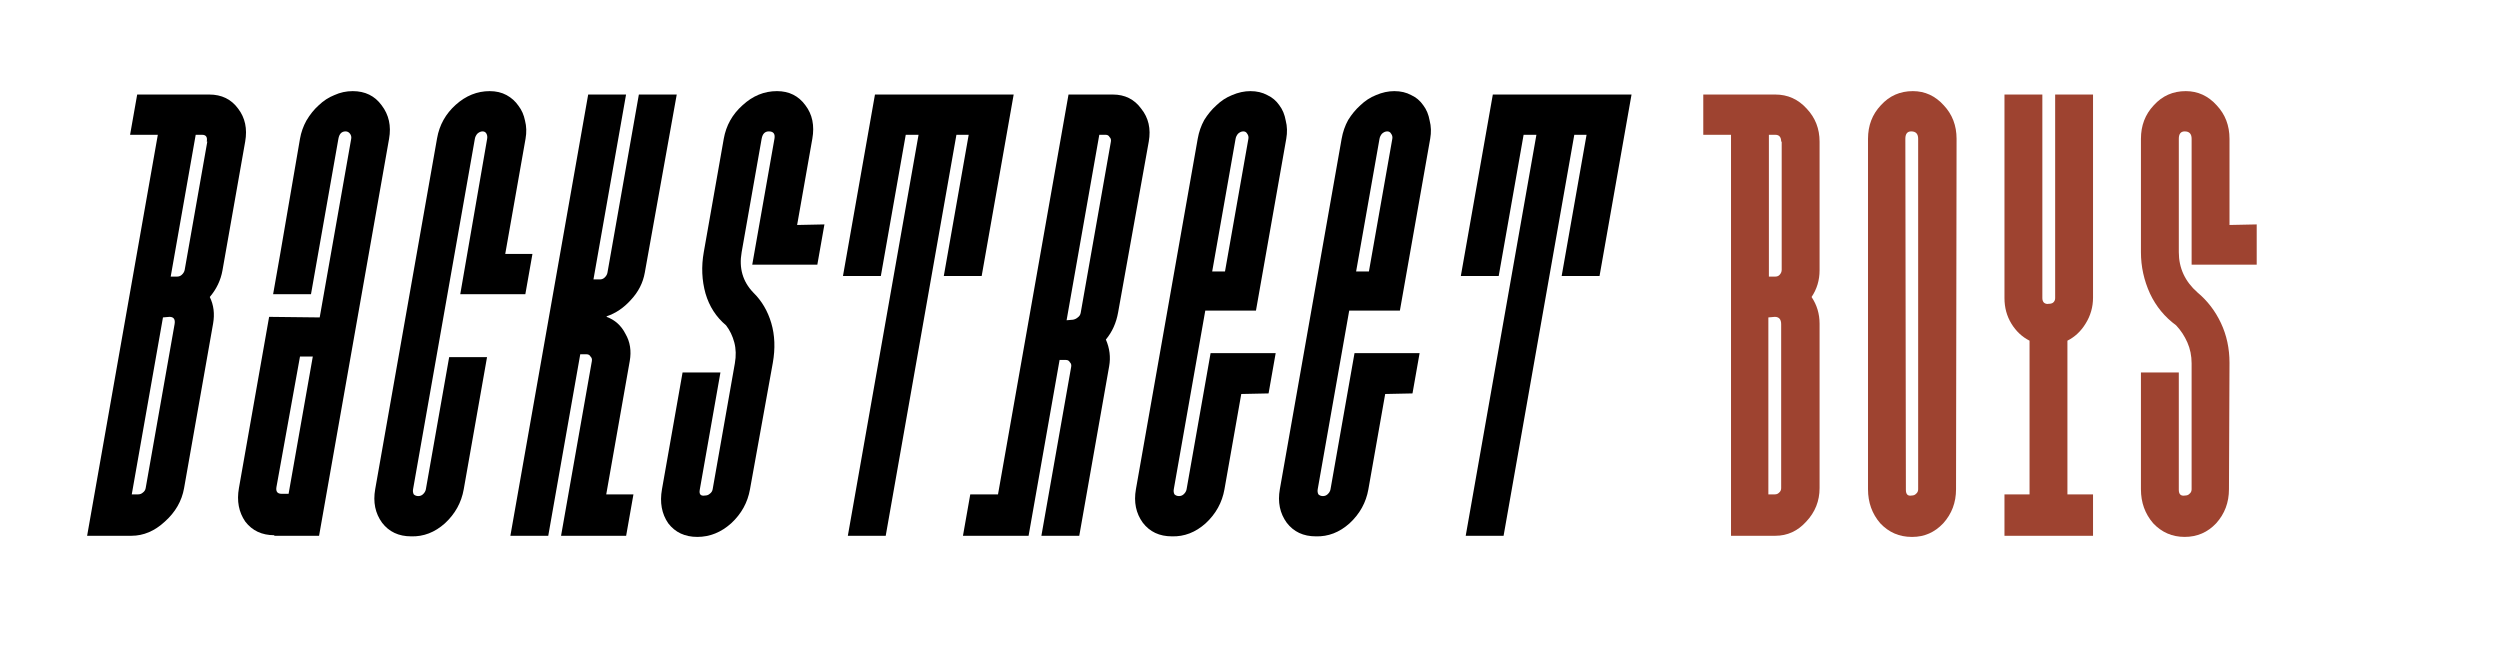 <?xml version="1.0" encoding="UTF-8" standalone="no"?>
<!-- Created with Inkscape (http://www.inkscape.org/) -->

<svg
   width="654.439mm"
   height="169.125mm"
   viewBox="0 0 654.439 169.125"
   version="1.1"
   id="svg1"
   xml:space="preserve"
   inkscape:version="1.3.2 (091e20e, 2023-11-25, custom)"
   sodipodi:docname="BackstreetBoys1996.svg"
   xmlns:inkscape="http://www.inkscape.org/namespaces/inkscape"
   xmlns:sodipodi="http://sodipodi.sourceforge.net/DTD/sodipodi-0.dtd"
   xmlns="http://www.w3.org/2000/svg"
   xmlns:svg="http://www.w3.org/2000/svg"><sodipodi:namedview
     id="namedview1"
     pagecolor="#ffffff"
     bordercolor="#000000"
     borderopacity="0.25"
     inkscape:showpageshadow="2"
     inkscape:pageopacity="0.0"
     inkscape:pagecheckerboard="0"
     inkscape:deskcolor="#d1d1d1"
     inkscape:document-units="mm"
     showguides="false"
     inkscape:zoom="0.25212425"
     inkscape:cx="466.04005"
     inkscape:cy="434.30966"
     inkscape:window-width="1360"
     inkscape:window-height="697"
     inkscape:window-x="-8"
     inkscape:window-y="-8"
     inkscape:window-maximized="1"
     inkscape:current-layer="layer1" /><defs
     id="defs1" /><g
     inkscape:label="Layer 1"
     inkscape:groupmode="layer"
     id="layer1"
     transform="translate(-57.904,8.173)"><path
       style="font-style:normal;font-weight:bold;font-size:143.994px;font-family:Exit;-inkscape-font-specification:'Exit Bold';text-align:center;letter-spacing:-3.198px;text-anchor:middle;stroke-width:11.69;stroke-linejoin:round;paint-order:stroke markers fill"
       d="m 466.708,64.083 h 9.915 l 8.377,-47.51 h -36.31 l -8.377,47.51 h 9.915 l 6.519,-36.969 h 3.352 L 441.591,132.081 h 9.915 l 18.509,-104.967 h 3.212 z"
       id="path25" /><path
       id="path23"
       style="font-style:normal;font-weight:bold;font-size:143.994px;font-family:Exit;-inkscape-font-specification:'Exit Bold';text-align:center;letter-spacing:-3.198px;text-anchor:middle;stroke-width:11.69;stroke-linejoin:round;paint-order:stroke markers fill"
       d="m 422.902,15.682 c -1.583,0 -3.18,0.346 -4.792,1.039 -1.501,0.594 -2.868,1.484 -4.102,2.672 -1.216,1.089 -2.281,2.376 -3.195,3.86 -0.82,1.485 -1.387,3.118 -1.702,4.899 L 392.933,119.907 c -0.593,3.365 0.009,6.285 1.807,8.76 1.816,2.375 4.353,3.564 7.611,3.564 3.241,0.099 6.188,-1.039 8.841,-3.415 2.671,-2.474 4.312,-5.444 4.923,-8.909 l 4.398,-24.942 7.149,-0.149 1.859,-10.541 h -17.038 l -6.283,35.632 c -0.087,0.495 -0.352,0.94 -0.794,1.336 -0.332,0.297 -0.73,0.445 -1.196,0.445 -0.466,0 -0.859,-0.149 -1.179,-0.445 -0.209,-0.396 -0.27,-0.841 -0.183,-1.336 L 411.095,73.139 h 13.267 l 7.932,-44.986 c 0.297,-1.683 0.25,-3.266 -0.14,-4.751 -0.279,-1.584 -0.835,-2.92 -1.667,-4.009 -0.815,-1.188 -1.868,-2.078 -3.16,-2.672 -1.274,-0.693 -2.749,-1.039 -4.425,-1.039 z m -1.859,10.541 c 0.466,0 0.803,0.198 1.013,0.594 0.303,0.396 0.41,0.841 0.322,1.336 l -6.126,34.742 h -3.351 l 6.126,-34.742 c 0.087,-0.495 0.305,-0.94 0.654,-1.336 0.442,-0.396 0.896,-0.594 1.362,-0.594 z" /><path
       id="path21"
       style="font-style:normal;font-weight:bold;font-size:143.994px;font-family:Exit;-inkscape-font-specification:'Exit Bold';text-align:center;letter-spacing:-3.198px;text-anchor:middle;stroke-width:11.69;stroke-linejoin:round;paint-order:stroke markers fill"
       d="m 385.225,15.682 c -1.583,0 -3.18,0.346 -4.792,1.039 -1.501,0.594 -2.868,1.484 -4.102,2.672 -1.216,1.089 -2.281,2.376 -3.194,3.86 -0.82,1.485 -1.388,3.118 -1.702,4.899 l -16.179,91.753 c -0.593,3.365 0.009,6.285 1.807,8.76 1.816,2.375 4.353,3.564 7.611,3.564 3.241,0.099 6.188,-1.039 8.841,-3.415 2.671,-2.474 4.312,-5.444 4.923,-8.909 l 4.398,-24.942 7.149,-0.149 1.859,-10.541 H 374.806 l -6.283,35.632 c -0.087,0.495 -0.352,0.94 -0.794,1.336 -0.332,0.297 -0.73,0.445 -1.196,0.445 -0.466,0 -0.859,-0.149 -1.179,-0.445 -0.209,-0.396 -0.27,-0.841 -0.183,-1.336 l 8.246,-46.767 h 13.267 l 7.932,-44.986 c 0.297,-1.683 0.25,-3.266 -0.139,-4.751 -0.279,-1.584 -0.836,-2.92 -1.668,-4.009 -0.815,-1.188 -1.868,-2.078 -3.16,-2.672 -1.274,-0.693 -2.749,-1.039 -4.425,-1.039 z m -1.859,10.541 c 0.466,0 0.803,0.198 1.013,0.594 0.303,0.396 0.41,0.841 0.323,1.336 l -6.126,34.742 h -3.352 l 6.126,-34.742 c 0.087,-0.495 0.305,-0.94 0.654,-1.336 0.442,-0.396 0.896,-0.594 1.362,-0.594 z" /><path
       id="path19"
       style="font-style:normal;font-weight:bold;font-size:143.994px;font-family:Exit;-inkscape-font-specification:'Exit Bold';text-align:center;letter-spacing:-3.198px;text-anchor:middle;stroke-width:11.69;stroke-linejoin:round;paint-order:stroke markers fill"
       d="M 337.614,16.573 319.158,121.243 h -7.262 l -1.911,10.838 h 17.178 l 8.115,-46.025 h 1.676 c 0.466,0 0.803,0.198 1.012,0.594 0.32,0.297 0.436,0.693 0.349,1.188 l -7.801,44.243 h 9.916 l 7.827,-44.392 c 0.419,-2.375 0.131,-4.702 -0.864,-6.978 1.652,-1.98 2.723,-4.355 3.211,-7.126 l 8.02,-44.689 c 0.593,-3.365 -0.065,-6.236 -1.973,-8.611 -1.798,-2.474 -4.28,-3.712 -7.445,-3.712 z m 8.057,10.541 h 1.676 c 0.466,0 0.803,0.198 1.013,0.594 0.32,0.297 0.436,0.693 0.349,1.188 l -7.906,44.837 c -0.087,0.495 -0.343,0.891 -0.768,1.188 -0.332,0.297 -0.739,0.495 -1.222,0.594 l -1.702,0.148 z" /><path
       style="font-style:normal;font-weight:bold;font-size:143.994px;font-family:Exit;-inkscape-font-specification:'Exit Bold';text-align:center;letter-spacing:-3.198px;text-anchor:middle;stroke-width:11.69;stroke-linejoin:round;paint-order:stroke markers fill"
       d="m 304.967,64.083 h 9.915 l 8.377,-47.51 h -36.31 l -8.377,47.51 h 9.915 l 6.519,-36.969 h 3.352 l -18.509,104.967 h 9.915 l 18.509,-104.967 h 3.212 z"
       id="path18" /><path
       style="font-style:normal;font-weight:bold;font-size:143.994px;font-family:Exit;-inkscape-font-specification:'Exit Bold';text-align:center;letter-spacing:-3.198px;text-anchor:middle;stroke-width:11.69;stroke-linejoin:round;paint-order:stroke markers fill"
       d="m 247.974,77 q 1.475,1.93 2.147,4.454 0.672,2.524 0.149,5.493 l -5.812,32.96 q -0.131,0.742 -0.768,1.188 -0.498,0.445 -1.196,0.445 -1.728,0.297 -1.414,-1.485 l 5.419,-30.733 h -9.915 l -5.393,30.584 q -0.916,5.196 1.641,8.908 2.723,3.563 7.611,3.563 4.888,0 8.868,-3.563 4.006,-3.712 4.922,-8.908 l 5.978,-33.108 q 0.995,-5.642 -0.402,-10.393 -1.397,-4.751 -4.731,-8.017 -4.129,-4.306 -3.029,-10.541 l 5.236,-29.694 q 0.34,-1.93 1.877,-1.93 1.816,0 1.475,1.93 l -5.812,32.96 h 17.038 l 1.859,-10.541 -7.149,0.148 3.979,-22.567 q 0.916,-5.196 -1.807,-8.76 -2.697,-3.712 -7.446,-3.712 -5.028,0 -9.034,3.712 -3.98,3.563 -4.896,8.76 L 242.134,57.847 q -0.995,5.642 0.463,10.838 1.484,5.048 5.377,8.314 z"
       id="path17" /><path
       style="font-style:normal;font-weight:bold;font-size:143.994px;font-family:Exit;-inkscape-font-specification:'Exit Bold';text-align:center;letter-spacing:-3.198px;text-anchor:middle;stroke-width:11.69;stroke-linejoin:round;paint-order:stroke markers fill"
       d="m 216.721,74.624 q 3.561,-1.188 6.345,-4.306 2.924,-3.118 3.631,-7.126 l 8.36,-46.619 h -9.915 l -8.22,46.619 q -0.131,0.742 -0.794,1.336 -0.497,0.445 -1.196,0.445 h -1.676 l 8.534,-48.401 h -9.915 l -20.367,115.508 h 9.915 l 8.377,-47.51 h 1.676 q 0.698,0 1.013,0.594 0.48,0.445 0.349,1.188 l -8.063,45.728 h 17.038 l 1.911,-10.838 h -7.122 l 6.152,-34.89 q 0.707,-4.009 -1.118,-7.126 -1.659,-3.266 -4.94,-4.454 z"
       id="path16" /><path
       style="font-style:normal;font-weight:bold;font-size:143.994px;font-family:Exit;-inkscape-font-specification:'Exit Bold';text-align:center;letter-spacing:-3.198px;text-anchor:middle;stroke-width:11.69;stroke-linejoin:round;paint-order:stroke markers fill"
       d="m 178.389,68.834 h 17.038 l 1.859,-10.541 h -7.122 l 5.314,-30.139 q 0.445,-2.524 -0.14,-4.751 -0.445,-2.227 -1.693,-3.86 -1.222,-1.782 -3.134,-2.821 -1.912,-1.039 -4.425,-1.039 -4.888,0 -8.868,3.563 -3.98,3.563 -4.896,8.76 l -16.205,91.902 q -0.89,5.048 1.807,8.76 2.723,3.563 7.611,3.563 4.862,0.148 8.842,-3.415 4.006,-3.712 4.922,-8.908 l 6.1,-34.593 h -9.915 l -6.1,34.593 q -0.131,0.742 -0.794,1.336 -0.497,0.445 -1.196,0.445 -0.698,0 -1.178,-0.445 -0.314,-0.594 -0.183,-1.336 l 16.179,-91.753 q 0.131,-0.742 0.655,-1.336 0.663,-0.594 1.362,-0.594 0.698,0 1.013,0.594 0.314,0.594 0.183,1.336 z"
       id="path15" /><path
       id="path13"
       style="font-style:normal;font-weight:bold;font-size:143.994px;font-family:Exit;-inkscape-font-specification:'Exit Bold';text-align:center;letter-spacing:-3.198px;text-anchor:middle;stroke-width:11.69;stroke-linejoin:round;paint-order:stroke markers fill"
       d="M 150.223 15.682 C 148.547 15.682 146.95 16.029 145.431 16.722 C 143.93 17.316 142.563 18.206 141.329 19.394 C 140.113 20.483 139.04 21.819 138.109 23.402 C 137.288 24.887 136.729 26.471 136.433 28.154 L 131.232 58.441 L 129.4 68.834 L 139.315 68.834 L 146.488 28.154 C 146.715 26.867 147.34 26.223 148.364 26.223 C 148.83 26.223 149.214 26.421 149.517 26.817 C 149.819 27.213 149.927 27.659 149.84 28.154 L 141.593 74.921 L 128.353 74.772 L 120.447 119.61 C 119.853 122.975 120.409 125.895 122.114 128.37 C 123.929 130.745 126.466 131.933 129.725 131.933 L 129.699 132.081 L 141.43 132.081 L 159.755 28.154 C 160.349 24.788 159.7 21.868 157.809 19.394 C 156.011 16.919 153.482 15.682 150.223 15.682 z M 136.435 85.166 L 139.787 85.166 L 133.451 121.095 L 131.636 121.095 C 130.519 121.095 130.065 120.501 130.274 119.313 L 136.435 85.166 z " /><path
       id="path3"
       style="font-style:normal;font-weight:bold;font-size:143.994px;font-family:Exit;-inkscape-font-specification:'Exit Bold';text-align:center;letter-spacing:-3.198px;text-anchor:middle;stroke-width:11.69;stroke-linejoin:round;paint-order:stroke markers fill"
       d="m 93.815,16.573 -1.859,10.541 h 7.262 L 80.71,132.081 h 11.591 c 3.166,0 6.084,-1.237 8.755,-3.711 2.764,-2.474 4.442,-5.394 5.036,-8.76 l 7.592,-43.056 c 0.454,-2.573 0.165,-4.899 -0.865,-6.978 1.763,-2.079 2.872,-4.405 3.325,-6.978 L 122.087,28.896 c 0.593,-3.365 -0.018,-6.236 -1.833,-8.611 -1.798,-2.474 -4.327,-3.712 -7.585,-3.712 z m 15.318,10.541 h 1.676 c 1.024,0 1.432,0.594 1.222,1.782 h 0.14 l -5.916,33.554 c -0.087,0.495 -0.352,0.94 -0.794,1.336 -0.332,0.297 -0.73,0.445 -1.196,0.445 h -1.676 z m -6.867,47.658 c 1.117,0 1.562,0.643 1.336,1.93 l -7.566,42.907 c -0.087,0.495 -0.343,0.891 -0.768,1.188 -0.332,0.297 -0.73,0.445 -1.196,0.445 h -1.676 l 8.168,-46.322 z" /><path
       style="font-style:normal;font-weight:normal;font-size:143.994px;font-family:Exit;-inkscape-font-specification:Exit;text-align:center;letter-spacing:-3.198px;text-anchor:middle;stroke-width:11.69;stroke-linejoin:round;paint-order:stroke markers fill;fill:#9e4330;fill-opacity:1"
       d="m 627.564,77 q 1.816,1.93 2.933,4.454 1.117,2.524 1.117,5.493 v 32.96 q 0,0.742 -0.559,1.188 -0.419,0.445 -1.117,0.445 -1.676,0.297 -1.676,-1.485 V 89.322 h -9.915 v 30.584 q 0,5.196 3.212,8.908 3.352,3.563 8.24,3.563 4.888,0 8.24,-3.563 3.352,-3.712 3.352,-8.908 l 0.14,-33.108 q 0,-5.642 -2.234,-10.393 -2.234,-4.751 -6.145,-8.017 -4.888,-4.306 -4.888,-10.541 V 28.154 q 0,-1.93 1.536,-1.93 1.816,0 1.816,1.93 v 32.96 h 17.038 V 50.572 l -7.122,0.148 V 28.154 q 0,-5.196 -3.352,-8.76 -3.352,-3.712 -8.1,-3.712 -5.028,0 -8.379,3.712 -3.352,3.563 -3.352,8.76 V 57.847 q 0,5.642 2.374,10.838 2.374,5.048 6.843,8.314 z"
       id="path10" /><path
       style="font-style:normal;font-weight:normal;font-size:143.994px;font-family:Exit;-inkscape-font-specification:Exit;text-align:center;letter-spacing:-3.198px;text-anchor:middle;stroke-width:11.69;stroke-linejoin:round;paint-order:stroke markers fill;fill:#9e4330;fill-opacity:1"
       d="m 582.625,132.081 h 23.183 v -10.838 h -6.703 V 81.008 q 2.933,-1.485 4.748,-4.454 1.955,-3.118 1.955,-6.83 V 16.573 h -9.915 V 69.873 q 0,0.742 -0.559,1.188 -0.419,0.297 -1.117,0.297 -0.698,0.148 -1.257,-0.297 -0.419,-0.445 -0.419,-1.188 V 16.573 h -9.915 V 69.873 q 0,3.712 1.816,6.681 1.816,2.969 4.748,4.454 v 40.235 h -6.564 z"
       id="path9" /><path
       id="path7"
       style="font-style:normal;font-weight:normal;font-size:143.994px;font-family:Exit;-inkscape-font-specification:Exit;text-align:center;letter-spacing:-3.198px;text-anchor:middle;stroke-width:11.69;stroke-linejoin:round;paint-order:stroke markers fill;fill:#9e4330;fill-opacity:1"
       d="M 558.634 15.682 C 555.282 15.682 552.489 16.919 550.254 19.394 C 548.02 21.769 546.903 24.689 546.903 28.154 L 546.903 119.907 C 546.903 123.371 547.974 126.341 550.115 128.815 C 552.349 131.191 555.096 132.378 558.355 132.378 L 558.494 132.378 C 561.66 132.378 564.36 131.191 566.595 128.815 C 568.829 126.341 569.946 123.371 569.946 119.907 L 570.086 28.154 C 570.086 24.689 568.969 21.769 566.734 19.394 C 564.5 16.919 561.799 15.682 558.634 15.682 z M 558.215 26.223 C 559.426 26.223 560.031 26.867 560.031 28.154 L 560.031 119.907 C 560.031 120.401 559.844 120.798 559.472 121.095 C 559.193 121.392 558.82 121.54 558.355 121.54 C 557.331 121.738 556.818 121.243 556.818 120.055 L 556.679 28.154 C 556.679 26.867 557.191 26.223 558.215 26.223 z " /><path
       id="path4"
       style="font-style:normal;font-weight:normal;font-size:143.994px;font-family:Exit;-inkscape-font-specification:Exit;text-align:center;letter-spacing:-3.198px;text-anchor:middle;stroke-width:11.69;stroke-linejoin:round;paint-order:stroke markers fill;fill:#9e4330;fill-opacity:1"
       d="M 503.779 16.573 L 503.779 27.114 L 511.041 27.114 L 511.041 132.081 L 522.632 132.081 C 525.798 132.081 528.498 130.844 530.733 128.37 C 533.06 125.895 534.224 122.975 534.224 119.61 L 534.224 76.554 C 534.224 73.981 533.526 71.655 532.129 69.576 C 533.526 67.498 534.224 65.171 534.224 62.598 L 534.224 28.896 C 534.224 25.531 533.107 22.66 530.872 20.285 C 528.638 17.81 525.891 16.573 522.632 16.573 L 503.779 16.573 z M 520.957 27.114 L 522.632 27.114 C 523.657 27.114 524.169 27.708 524.169 28.896 L 524.308 28.896 L 524.308 62.45 C 524.308 62.945 524.122 63.39 523.75 63.786 C 523.47 64.083 523.098 64.231 522.632 64.231 L 520.957 64.231 L 520.957 27.114 z M 522.493 74.772 C 523.61 74.772 524.169 75.416 524.169 76.703 L 524.169 119.61 C 524.169 120.105 523.983 120.501 523.61 120.797 C 523.331 121.094 522.958 121.243 522.493 121.243 L 520.817 121.243 L 520.817 74.921 L 522.493 74.772 z " /></g></svg>
